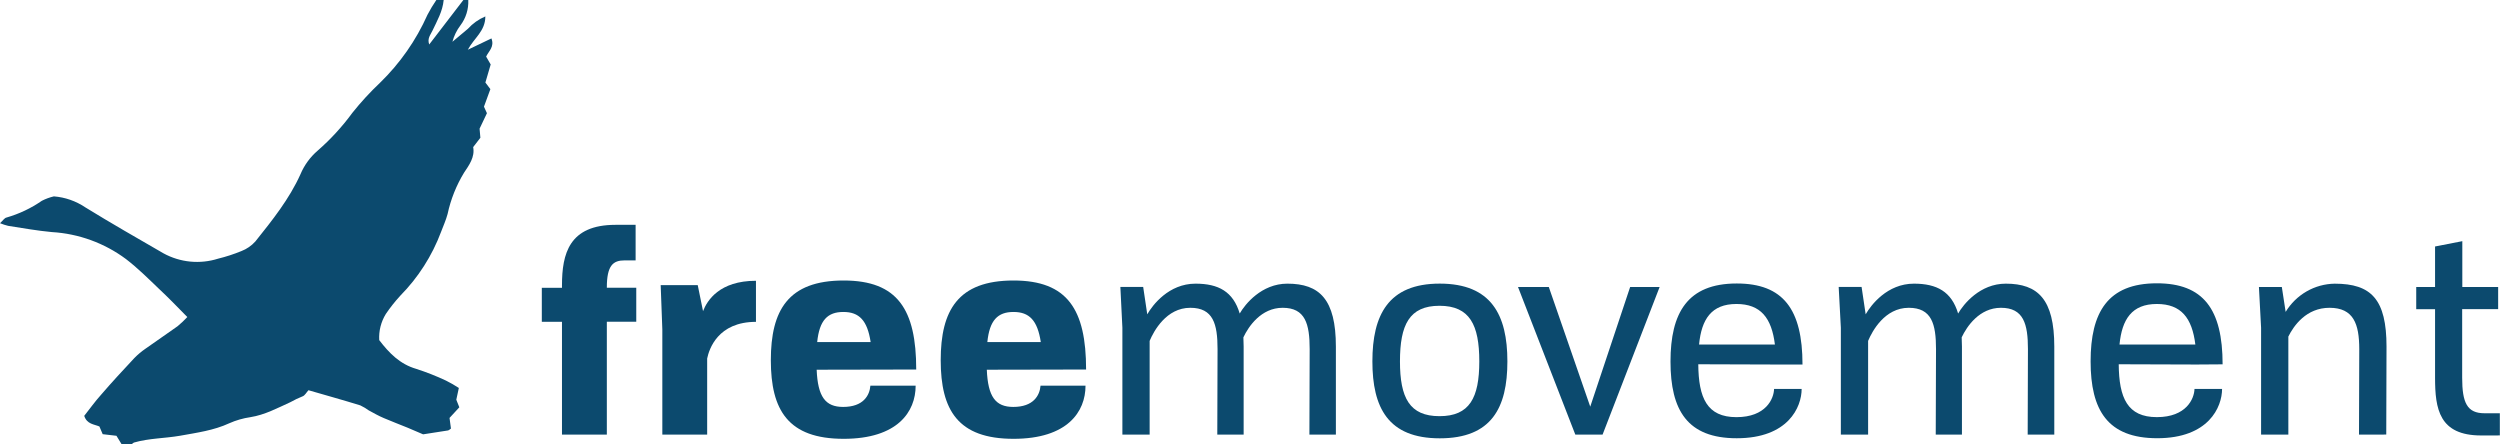 <svg fill="none" height="24" viewBox="0 0 135 24" width="135" xmlns="http://www.w3.org/2000/svg" xmlns:xlink="http://www.w3.org/1999/xlink"><clipPath id="a"><path d="m0 0h135v24h-135z"/></clipPath><g clip-path="url(#a)" fill="#0c4a6e"><path d="m6.574 24-.286-.468-.743-.086-.177-.416c-.286-.123-.672-.118-.82-.574.286-.359.572-.766.917-1.148.572-.666 1.18-1.32 1.786-1.969.184-.189.386-.359.603-.508.572-.41 1.163-.803 1.738-1.217.184-.153.359-.318.523-.494-.532-.542-1.023-1.05-1.54-1.532-.572-.548-1.143-1.116-1.775-1.601-1.165-.865-2.555-1.37-4.001-1.455-.789-.072-1.572-.215-2.358-.336-.15-.037-.297-.085-.44-.143.151-.135.24-.287.354-.307.68-.196 1.324-.501 1.906-.904.206-.105.424-.185.649-.238.604.048 1.185.25 1.689.588 1.398.861 2.815 1.67 4.23 2.488.447.245.94.397 1.447.446.507.049 1.019-.005 1.505-.159.429-.105.849-.242 1.258-.41.286-.111.543-.288.749-.517.917-1.148 1.838-2.296 2.438-3.633.206-.489.522-.923.923-1.268.701-.611 1.331-1.298 1.881-2.049.456-.572.952-1.111 1.483-1.613 1.084-1.051 1.957-2.301 2.572-3.682.143-.274.303-.54.477-.795h.397c-.057.611-.357 1.131-.612 1.667-.103.218-.286.416-.169.735l1.843-2.402h.266c.023.492-.127.976-.423 1.369-.201.264-.348.566-.434.887l.835-.7c.262-.289.584-.518.943-.669 0 .798-.609 1.165-.946 1.799l1.275-.611c.174.453-.143.677-.286.981l.246.425-.286.976.269.356-.346.947.16.353-.397.835.043.491-.389.505c.103.54-.226.981-.492 1.38-.419.688-.72 1.442-.889 2.23-.091.342-.234.649-.354.97-.484 1.291-1.234 2.464-2.201 3.444-.285.31-.547.641-.783.99-.259.422-.383.914-.354 1.409.532.695 1.115 1.297 2.001 1.553.546.176 1.081.387 1.601.631.24.119.473.252.697.399l-.137.634.163.41-.529.574.077.574c-.057.037-.106.095-.163.103-.414.069-.829.132-1.34.209l-.84-.359c-.429-.175-.857-.336-1.283-.519-.286-.12-.546-.27-.815-.416-.143-.104-.295-.194-.455-.27-.926-.287-1.861-.545-2.798-.818-.117.129-.197.287-.317.33-.227.091-.447.196-.66.316-.697.316-1.381.686-2.158.809-.394.057-.779.168-1.143.33-.837.387-1.743.508-2.661.674-.823.143-1.666.132-2.475.364-.057.017-.1.075-.151.112z"/><path d="m30.347 23.469v-6.093h-1.089v-1.834h1.089v-.132c0-1.702.383-3.269 2.887-3.269h1.089v1.92h-.597c-.617 0-.957.267-.957 1.464v.014h1.589v1.834h-1.589v6.095z"/><path d="m35.766 23.469v-5.676l-.089-2.396h2.001l.286 1.406c.22-.574.883-1.641 2.858-1.641v2.218c-2.061 0-2.532 1.478-2.635 1.98v4.109z"/><path d="m44.1 19.965c.06 1.464.472 2.009 1.429 2.009 1.089 0 1.429-.62 1.472-1.148h2.444c0 1.406-.972 2.87-3.887 2.87-3.004 0-3.933-1.552-3.933-4.244s.929-4.305 3.933-4.305c2.915 0 3.918 1.567 3.918 4.807zm2.915-1.492c-.177-1.168-.617-1.627-1.472-1.627-.855 0-1.295.445-1.415 1.627z"/><path d="m53.288 19.965c.06 1.464.472 2.009 1.429 2.009 1.089 0 1.429-.62 1.472-1.148h2.429c0 1.406-.972 2.87-3.887 2.87-3.004 0-3.933-1.552-3.933-4.244s.929-4.305 3.933-4.305c2.915 0 3.918 1.567 3.918 4.807zm2.915-1.492c-.177-1.168-.617-1.627-1.472-1.627-.855 0-1.295.445-1.415 1.627z"/><path d="m70.708 23.469s.014-4.305.014-4.615c0-1.36-.234-2.233-1.458-2.233-1.163 0-1.841 1.004-2.121 1.596 0 .164.014.324.014.502v4.75h-1.423s.014-4.305.014-4.615c0-1.36-.234-2.233-1.472-2.233-1.295 0-1.972 1.257-2.195 1.788v5.059h-1.472v-5.768l-.109-2.204h1.232l.22 1.478c.286-.502 1.163-1.656 2.607-1.656 1.238 0 2.032.428 2.386 1.613.286-.502 1.178-1.613 2.572-1.613 1.738 0 2.621.844 2.621 3.401v4.75z"/><path d="m74.109 19.514c0-2.5.857-4.199 3.638-4.199 2.781 0 3.652 1.69 3.652 4.199s-.857 4.155-3.652 4.155c-2.795 0-3.638-1.665-3.638-4.155zm5.773 0c0-1.966-.514-3.002-2.149-3.002s-2.135 1.036-2.135 3.002.514 2.959 2.135 2.959 2.149-.984 2.149-2.959z"/><path d="m85.067 23.469-3.095-7.972h1.663l2.238 6.463 2.155-6.463h1.592l-3.081 7.972z"/><path d="m95.905 19.684-4.198-.014c.014 1.819.471 2.856 2.061 2.856s2.018-.99 2.032-1.524h1.489c0 .976-.723 2.663-3.504 2.663-2.667 0-3.578-1.51-3.578-4.141s.915-4.216 3.578-4.216c2.504 0 3.55 1.389 3.55 4.376zm-.06-1.079c-.177-1.435-.766-2.19-2.078-2.19-1.355 0-1.886.829-2.018 2.19z"/><path d="m109.495 23.469s.014-4.305.014-4.615c0-1.36-.234-2.233-1.458-2.233-1.163 0-1.84 1.004-2.12 1.596 0 .164.014.324.014.502v4.75h-1.415s.015-4.305.015-4.615c0-1.36-.235-2.233-1.472-2.233-1.295 0-1.972 1.257-2.195 1.788v5.059h-1.472v-5.768l-.117-2.204h1.237l.22 1.478c.286-.502 1.164-1.656 2.607-1.656 1.237 0 2.032.428 2.386 1.613.286-.502 1.178-1.613 2.573-1.613 1.737 0 2.62.844 2.62 3.401v4.75z"/><path d="m118.609 19.684-4.198-.014c.014 1.819.471 2.855 2.06 2.855s2.018-.99 2.032-1.524h1.489c0 .976-.723 2.663-3.504 2.663-2.678-.003-3.595-1.512-3.595-4.15 0-2.637.915-4.216 3.578-4.216 2.504 0 3.55 1.389 3.55 4.376zm-.06-1.079c-.177-1.435-.766-2.19-2.078-2.19-1.354 0-1.886.829-2.018 2.19z"/><path d="m127.386 23.469s.014-4.305.014-4.615c0-1.36-.308-2.233-1.606-2.233-1.252 0-1.929.961-2.223 1.553v5.295h-1.472v-5.768l-.117-2.204h1.237l.206 1.346c.277-.458.666-.838 1.129-1.105s.986-.411 1.52-.419c1.975 0 2.798.844 2.798 3.401 0 .37-.014 4.747-.014 4.747z"/><path d="m133.983 23.515c-2.27 0-2.49-1.435-2.49-3.119v-3.699h-1.017v-1.2h1.017v-2.187l1.472-.287v2.474h1.935v1.197h-1.943v3.699c0 1.36.265 1.923 1.208 1.923h.826v1.197z"/></g></svg>